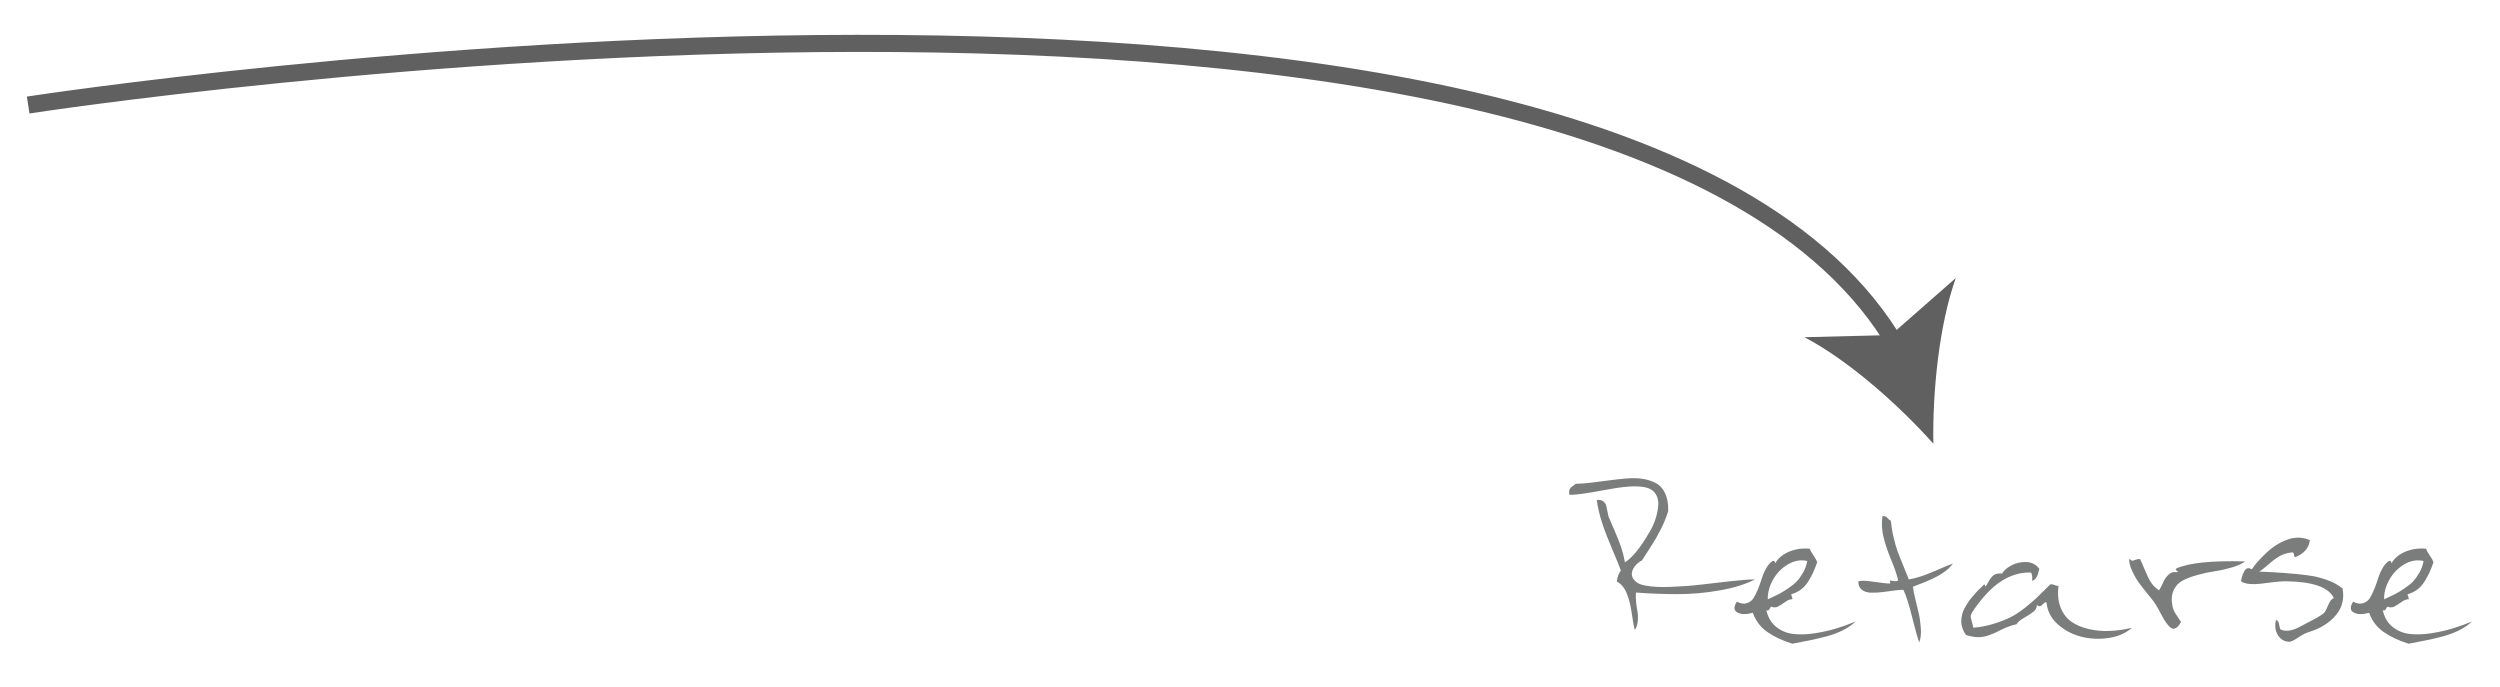 <svg xmlns="http://www.w3.org/2000/svg" id="Capa_1" viewBox="0 0 731.41 201.03"><defs><style>      .st0 {        fill: #606060;      }      .st1 {        fill: #7b7c7c;      }      .st2 {        fill: none;        stroke: #606060;        stroke-miterlimit: 10;        stroke-width: 5px;      }    </style></defs><g><path class="st2" d="M8.24,30.73S472.65-40.98,555.05,101.53"></path><path class="st0" d="M565.62,129.8c-10.08-11.3-24.87-24.44-37.71-31.14l25.28-.65,19.01-16.67c-4.89,13.64-6.84,33.32-6.57,48.46Z"></path></g><g><path class="st1" d="M481.28,171.31c1.94.4,4.5.53,7.69.4,3.19-.13,6.09-.35,8.71-.66,2.62-.31,5.47-.64,8.55-.99,3.08-.35,5.48-.53,7.19-.53-2.73,1.41-6.16,2.47-10.3,3.2s-8.23,1.09-12.28,1.09-8.12-.15-12.21-.46c-.09.75-.08,1.65.03,2.71.11,1.06.24,2,.4,2.84.15.84.19,1.76.1,2.77-.09,1.01-.37,1.89-.86,2.64-.26-.79-.55-2.33-.86-4.62-.31-2.29-.79-4.28-1.45-5.97-.66-1.69-1.65-2.89-2.97-3.6.13-1.23.53-2.31,1.19-3.23-.44-1.23-1.29-3.31-2.54-6.24s-2.24-5.51-2.97-7.76c-.73-2.24-1.24-4.44-1.55-6.6.79-.13,1.42-.01,1.88.36s.76.8.89,1.29c.13.48.26,1.1.4,1.85s.24,1.23.33,1.45c.17.44.7,1.66,1.58,3.66.88,2,1.56,3.73,2.05,5.18.48,1.45.86,2.93,1.12,4.42,2.2-1.36,4.64-4.4,7.33-9.11.62-1.01,1.13-2.13,1.55-3.37.42-1.23.7-2.55.86-3.96.15-1.41-.13-2.64-.86-3.7-.73-1.06-1.93-1.69-3.6-1.91-2.33-.4-6.06-.1-11.19.89-5.13.99-8.57,1.46-10.33,1.42-.13-.66-.12-1.18.03-1.55.15-.37.45-.7.89-.99.44-.29.73-.52.86-.69,1.19,0,2.71-.11,4.55-.33,1.85-.22,3.57-.44,5.18-.66,1.61-.22,3.31-.41,5.11-.56,1.8-.15,3.41-.12,4.82.1,1.41.22,2.69.64,3.86,1.25,1.17.62,2.07,1.62,2.71,3,.64,1.39.93,3.11.89,5.18-.53,1.71-1.23,3.45-2.11,5.21-.88,1.76-1.77,3.32-2.67,4.69-.9,1.36-1.86,2.86-2.87,4.49-.97.53-1.72,1.17-2.24,1.91-.53.75-.78,1.49-.76,2.21.02.73.36,1.4,1.02,2.01.66.62,1.61,1.03,2.84,1.25ZM513.42,169.53c-2.73,1.41-6.16,2.47-10.3,3.2s-8.23,1.09-12.28,1.09-8.12-.15-12.21-.46c-.09.75-.08,1.65.03,2.71.11,1.06.24,2,.4,2.84.15.84.19,1.76.1,2.77-.09,1.01-.37,1.87-.86,2.57-.26-.75-.55-2.27-.86-4.55-.31-2.29-.79-4.28-1.45-5.97-.66-1.69-1.65-2.89-2.97-3.6.13-1.23.53-2.31,1.19-3.23-.44-1.23-1.29-3.31-2.54-6.24s-2.24-5.51-2.97-7.76c-.73-2.24-1.24-4.44-1.55-6.6.79-.13,1.42-.01,1.88.36s.76.8.89,1.29c.13.48.26,1.1.4,1.85s.24,1.23.33,1.45c.17.44.7,1.66,1.58,3.66.88,2,1.56,3.73,2.05,5.18.48,1.45.86,2.93,1.12,4.42,2.2-1.36,4.64-4.4,7.33-9.11.62-1.01,1.13-2.13,1.55-3.37.42-1.23.7-2.55.86-3.96.15-1.41-.13-2.64-.86-3.7-.73-1.06-1.93-1.69-3.6-1.91-2.33-.4-6.06-.1-11.19.89-5.13.99-8.57,1.46-10.33,1.42-.13-.66-.12-1.18.03-1.55.15-.37.45-.7.89-.99.44-.29.73-.52.86-.69,1.19,0,2.71-.11,4.55-.33,1.85-.22,3.57-.44,5.18-.66,1.61-.22,3.31-.41,5.11-.56,1.8-.15,3.41-.12,4.82.1,1.41.22,2.69.64,3.86,1.25,1.17.62,2.07,1.62,2.71,3,.64,1.39.93,3.11.89,5.18-.53,1.71-1.23,3.45-2.11,5.21-.88,1.76-1.77,3.32-2.67,4.69-.9,1.36-1.86,2.86-2.87,4.49-.97.53-1.72,1.17-2.24,1.91-.53.75-.78,1.49-.76,2.21.02.73.36,1.4,1.02,2.01.66.62,1.61,1.03,2.84,1.25,1.94.4,4.5.53,7.69.4,3.19-.13,6.09-.35,8.71-.66,2.62-.31,5.47-.64,8.55-.99,3.08-.35,5.48-.53,7.19-.53Z"></path><path class="st1" d="M516.79,178.57c.48,2.11,1.45,3.74,2.9,4.88,1.45,1.14,3.11,1.83,4.98,2.04,1.87.22,3.96.16,6.27-.2,2.31-.35,4.42-.83,6.34-1.42,1.91-.59,3.77-1.26,5.58-2.01-1.01.97-2.25,1.81-3.73,2.54-1.47.73-2.98,1.3-4.52,1.71-1.54.42-3.21.82-5.02,1.19-1.8.37-3.54.71-5.21,1.02-2.95-.92-5.4-2.08-7.36-3.47-1.96-1.38-3.36-3.24-4.19-5.58-1.89.53-3.39.51-4.49-.07-1.1-.57-1.17-1.63-.2-3.17,1.1.57,2.08.72,2.94.43.86-.29,1.51-.78,1.95-1.49s.88-1.59,1.32-2.67c.44-1.08.81-2.12,1.12-3.13.31-1.01.74-2,1.29-2.97.55-.97,1.18-1.67,1.88-2.11.26-.04.44,0,.53.13.09.13.15.33.2.59.79-1.45,2.11-2.57,3.96-3.37,1.85-.79,3.89-1.1,6.14-.92.17.53.54,1.19,1.09,1.98.55.79.91,1.45,1.09,1.98-.44,1.23-.83,2.21-1.16,2.94-.33.73-.79,1.58-1.39,2.57-.59.99-1.31,1.8-2.15,2.44s-1.8,1.11-2.9,1.42c0,.22.07.46.2.73.13.26.17.51.13.72-.66,0-1.35.26-2.08.79-.73.53-1.41.97-2.05,1.32-.64.35-1.31.37-2.01.07-.18.04-.35.26-.53.66-.18.4-.49.53-.92.4ZM542.85,181.87c-1.01.97-2.25,1.81-3.73,2.54-1.47.73-2.98,1.3-4.52,1.71-1.54.42-3.21.82-5.02,1.19-1.8.37-3.54.71-5.21,1.02-2.95-.92-5.4-2.08-7.36-3.47-1.96-1.38-3.36-3.24-4.19-5.58-1.89.53-3.39.51-4.49-.07-1.1-.57-1.17-1.63-.2-3.17,1.1.57,2.08.72,2.94.43.86-.29,1.51-.78,1.95-1.49s.88-1.59,1.32-2.67c.44-1.08.81-2.12,1.12-3.13.31-1.01.74-2,1.29-2.97.55-.97,1.18-1.67,1.88-2.11.26-.04.44,0,.53.13.09.13.15.33.2.59.79-1.45,2.11-2.57,3.96-3.37,1.85-.79,3.89-1.1,6.14-.92.17.53.54,1.19,1.09,1.98.55.79.91,1.45,1.09,1.98-.44,1.23-.83,2.21-1.16,2.94-.33.73-.79,1.58-1.39,2.57-.59.99-1.31,1.8-2.15,2.44s-1.8,1.11-2.9,1.42c0,.22.07.46.2.73.13.26.17.51.13.72-.66,0-1.35.26-2.08.79-.73.53-1.41.97-2.05,1.32-.64.35-1.31.37-2.01.07-.18.04-.35.26-.53.66-.18.4-.49.53-.92.4.48,2.11,1.45,3.74,2.9,4.88,1.45,1.14,3.11,1.83,4.98,2.04,1.87.22,3.96.16,6.27-.2,2.31-.35,4.42-.83,6.34-1.42,1.91-.59,3.77-1.26,5.58-2.01ZM517.18,175.34c1.36-.62,2.41-1.11,3.13-1.48.73-.37,1.64-.92,2.74-1.65,1.1-.73,1.97-1.43,2.61-2.11.64-.68,1.25-1.54,1.85-2.57.59-1.03,1-2.17,1.22-3.4-1.89-.44-3.76-.12-5.61.96-1.85,1.08-3.31,2.57-4.39,4.49s-1.59,3.84-1.55,5.77ZM528.73,164.12c-1.89-.44-3.76-.12-5.61.96-1.85,1.08-3.31,2.57-4.39,4.49s-1.59,3.84-1.55,5.77c1.36-.62,2.41-1.11,3.13-1.48.73-.37,1.64-.92,2.74-1.65,1.1-.73,1.97-1.43,2.61-2.11.64-.68,1.25-1.54,1.85-2.57.59-1.03,1-2.17,1.22-3.4Z"></path><path class="st1" d="M555.33,169.8c-.35-1.58-1.02-3.56-2.01-5.94-.99-2.38-1.74-4.58-2.24-6.6-.51-2.02-.63-4.09-.36-6.2.62-.13,1.11.03,1.49.49.37.46.69.72.96.76.18,1.72.46,3.4.86,5.05.4,1.65.78,2.98,1.16,3.99.37,1.01.91,2.38,1.62,4.09.7,1.72,1.25,3.08,1.65,4.09,1.98-.31,4.47-1.11,7.46-2.41,2.99-1.3,4.8-2.03,5.41-2.21-.62.84-1.39,1.6-2.31,2.28-.92.68-1.88,1.27-2.87,1.75-.99.49-2.05.96-3.17,1.42s-2.23.89-3.33,1.29c.09.84.32,2.02.69,3.56.37,1.54.7,2.92.99,4.12.29,1.21.5,2.66.63,4.36.13,1.69-.02,3.11-.46,4.26-.48-1.32-1.18-3.8-2.08-7.43-.9-3.63-1.75-6.28-2.54-7.95-.48-.04-1.32.01-2.51.17-1.19.16-2.34.31-3.46.46-1.12.15-2.25.22-3.4.2-1.14-.02-2.07-.3-2.77-.83-.71-.53-1.06-1.34-1.06-2.44.57-.31,2.05-.29,4.42.07,2.38.35,3.98.53,4.82.53.13-.04.15-.15.07-.33-.09-.22-.11-.42-.07-.59.22.04.45.09.69.13.24.04.43.08.56.1.13.02.31.02.53,0,.22-.02.44-.1.66-.23ZM550.71,151.05c.62-.13,1.11.03,1.49.49.37.46.69.72.96.76.18,1.72.46,3.4.86,5.05.4,1.65.78,2.98,1.16,3.99.37,1.01.91,2.38,1.62,4.09.7,1.72,1.25,3.08,1.65,4.09,1.98-.31,4.47-1.11,7.46-2.41,2.99-1.3,4.8-2.03,5.41-2.21-.62.84-1.39,1.6-2.31,2.28-.92.68-1.88,1.27-2.87,1.75-.99.49-2.05.96-3.17,1.42s-2.23.89-3.33,1.29c.09.84.32,2.02.69,3.56.37,1.54.7,2.92.99,4.12.29,1.21.5,2.66.63,4.36.13,1.69-.02,3.11-.46,4.26-.48-1.32-1.18-3.8-2.08-7.43-.9-3.63-1.75-6.28-2.54-7.95-.48-.04-1.32.01-2.51.17-1.19.16-2.34.31-3.46.46-1.12.15-2.25.22-3.4.2-1.14-.02-2.07-.3-2.77-.83-.71-.53-1.06-1.34-1.06-2.44.57-.31,2.05-.29,4.42.07,2.38.35,3.98.53,4.82.53.13-.04.15-.15.07-.33-.09-.22-.11-.42-.07-.59.18.04.4.09.66.13s.46.08.59.1c.13.02.31.02.53,0,.22-.02.44-.1.66-.23-.35-1.58-1.02-3.56-2.01-5.94-.99-2.38-1.74-4.58-2.24-6.6-.51-2.02-.63-4.09-.36-6.2Z"></path><path class="st1" d="M596.64,166.43c-.18.66-.32,1.17-.43,1.52-.11.35-.31.74-.59,1.15-.29.42-.65.69-1.09.83.04-.4.04-.86,0-1.39-.04-.53-.16-.88-.33-1.06-3.87-.13-7.52,1.28-10.96,4.22-1.32,1.14-2.74,2.68-4.26,4.62-1.52,1.94-2.32,3.21-2.41,3.83-.04.35.07.95.33,1.78.26.84.4,1.41.4,1.72,2.07-.17,4.06-.56,5.97-1.15,1.91-.59,3.55-1.23,4.92-1.91,1.36-.68,2.81-1.64,4.36-2.87,1.54-1.23,2.76-2.29,3.66-3.17.9-.88,2.1-2.07,3.6-3.56.4-.09.81-.03,1.25.17s.84.28,1.19.23c-.31,2.46-.1,4.6.63,6.4s1.8,3.19,3.23,4.16c1.43.97,3.12,1.67,5.08,2.11s3.99.62,6.11.53c2.11-.09,4.25-.4,6.4-.92-1.8,1.58-4.09,2.57-6.86,2.97-2.77.4-5.45.26-8.02-.4-2.57-.66-4.84-1.87-6.8-3.63-1.96-1.76-3.05-3.87-3.27-6.34-.18-.17-.42-.12-.73.17-.31.29-.61.55-.89.79-.29.24-.69.17-1.22-.23.04.75-.32,1.42-1.09,2.01-.77.59-1.68,1.19-2.74,1.78s-1.76,1.2-2.11,1.82c-.92.18-1.9.49-2.94.92-1.03.44-1.93.86-2.67,1.25-.75.4-1.65.77-2.71,1.12-1.06.35-2.05.52-2.97.5-.92-.02-2.09-.23-3.5-.63-.44-.62-.78-1.26-1.02-1.95-.24-.68-.36-1.33-.36-1.95s.07-1.24.2-1.88.34-1.23.63-1.78c.29-.55.6-1.11.96-1.68.35-.57.75-1.11,1.19-1.62.44-.51.87-1,1.29-1.49.42-.48.83-.91,1.25-1.29.42-.37.8-.76,1.15-1.16.18,0,.29.15.33.46v.26c.22-.22.57-.77,1.06-1.65.48-.88,1-1.5,1.55-1.85.55-.35,1.33-.48,2.34-.4.44-.83,1.32-1.62,2.64-2.34,1.32-.73,2.78-1.07,4.39-1.02,1.61.04,2.89.7,3.86,1.98ZM585.75,167.82c.44-.83,1.32-1.62,2.64-2.34,1.32-.73,2.78-1.07,4.39-1.02,1.61.04,2.89.7,3.86,1.98-.18.66-.32,1.18-.43,1.55-.11.37-.31.76-.59,1.16-.29.4-.65.66-1.09.79.04-.4.04-.85,0-1.35-.04-.51-.16-.87-.33-1.09-3.87-.13-7.52,1.28-10.96,4.22-1.32,1.14-2.74,2.68-4.26,4.62-1.52,1.94-2.32,3.21-2.41,3.83-.04.35.07.95.33,1.78.26.84.4,1.41.4,1.72,2.07-.17,4.06-.56,5.97-1.15,1.91-.59,3.55-1.23,4.92-1.91,1.36-.68,2.81-1.64,4.36-2.87,1.54-1.23,2.76-2.28,3.66-3.13.9-.86,2.1-2.06,3.6-3.6.4-.09.81-.03,1.25.17s.84.28,1.19.23c-.31,2.46-.1,4.6.63,6.4s1.8,3.19,3.23,4.16c1.43.97,3.12,1.67,5.08,2.11s3.99.62,6.11.53c2.11-.09,4.25-.4,6.4-.92-1.8,1.58-4.09,2.57-6.86,2.97-2.77.4-5.45.26-8.02-.4-2.57-.66-4.84-1.87-6.8-3.63-1.96-1.76-3.05-3.87-3.27-6.34-.18-.17-.42-.12-.73.17-.31.29-.61.55-.89.79-.29.24-.69.17-1.22-.23.04.75-.32,1.42-1.09,2.01-.77.59-1.68,1.19-2.74,1.78s-1.76,1.2-2.11,1.82c-.92.18-1.9.49-2.94.92-1.03.44-1.93.86-2.67,1.25-.75.4-1.65.77-2.71,1.12-1.06.35-2.05.52-2.97.5-.92-.02-2.09-.23-3.5-.63-.44-.62-.78-1.26-1.02-1.95-.24-.68-.36-1.33-.36-1.95s.07-1.24.2-1.88.34-1.23.63-1.78c.29-.55.6-1.11.96-1.68.35-.57.75-1.11,1.19-1.62.44-.51.87-1,1.29-1.49.42-.48.83-.91,1.25-1.29.42-.37.8-.76,1.15-1.16.18,0,.29.15.33.46v.26c.22-.22.57-.77,1.06-1.65.48-.88,1-1.5,1.55-1.85.55-.35,1.33-.48,2.34-.4Z"></path><path class="st1" d="M631.69,172.7c.44-.75.85-1.55,1.22-2.41.37-.86.9-1.59,1.58-2.21.68-.62,1.4-.83,2.15-.66l.66-.13-.13-.07c-.48-.26-.66-.55-.53-.86,3.52-1.67,10.25-2.38,20.2-2.11-.97.71-2.28,1.3-3.93,1.78-1.65.48-3.29.85-4.92,1.09-1.63.24-3.29.59-4.98,1.06-1.69.46-3.15,1-4.36,1.62-1.21.62-2.11,1.56-2.71,2.84-.59,1.28-.72,2.84-.36,4.69.18.79.48,1.54.92,2.24.44.71.97,1.5,1.58,2.38-.48.92-.98,1.52-1.48,1.78-.51.26-.96.28-1.35.03-.4-.24-.84-.68-1.32-1.32-.48-.64-.9-1.3-1.25-1.98-.35-.68-.76-1.44-1.22-2.28-.46-.83-.85-1.47-1.16-1.91-.31-.44-1-1.32-2.08-2.64-1.08-1.32-1.92-2.41-2.54-3.27s-1.23-1.94-1.85-3.23c-.62-1.3-.92-2.5-.92-3.6.53.35.85.53.96.53s.38-.09.83-.26c.44-.18.9-.26,1.39-.26.35.7.85,1.83,1.48,3.37.64,1.54,1.24,2.74,1.82,3.6.57.86,1.34,1.59,2.31,2.21ZM636.64,167.42c.48-.04.7-.09.66-.13l-.13-.07c-.48-.26-.66-.55-.53-.86,3.52-1.67,10.25-2.38,20.2-2.11-.97.71-2.28,1.3-3.93,1.78-1.65.48-3.29.85-4.92,1.09-1.63.24-3.29.59-4.98,1.06-1.69.46-3.15,1-4.36,1.62-1.21.62-2.11,1.56-2.71,2.84-.59,1.28-.72,2.84-.36,4.69.18.79.48,1.54.92,2.24.44.71.97,1.5,1.58,2.38-.48.92-.98,1.52-1.48,1.78-.51.26-.96.28-1.35.03-.4-.24-.84-.68-1.32-1.32-.48-.64-.9-1.3-1.25-1.98-.35-.68-.76-1.44-1.22-2.28-.46-.83-.85-1.47-1.16-1.91-.31-.44-1-1.32-2.08-2.64-1.08-1.32-1.92-2.41-2.54-3.27s-1.23-1.94-1.85-3.23c-.62-1.3-.92-2.5-.92-3.6.53.35.85.53.96.53s.38-.09.83-.26c.44-.18.9-.26,1.39-.26.35.7.85,1.83,1.48,3.37.64,1.54,1.24,2.74,1.82,3.6.57.86,1.34,1.59,2.31,2.21.44-.75.85-1.55,1.22-2.41.37-.86.9-1.59,1.58-2.21.68-.62,1.4-.83,2.15-.66Z"></path><path class="st1" d="M675.78,158.05c-.26,2.24-1.67,3.89-4.22,4.95-.22-.04-.36-.31-.43-.79s-.28-.68-.63-.59c-1.36.13-2.57.51-3.63,1.12-1.06.62-2.13,1.42-3.23,2.41-1.1.99-2,1.68-2.71,2.08,2.33.09,4.73.22,7.19.4,2.46.18,4.73.4,6.8.66,2.07.26,4.03.73,5.87,1.39,1.85.66,3.37,1.5,4.55,2.51.57,2.95-.08,5.54-1.95,7.79s-4.52,3.89-7.95,4.95c-.79.22-1.82.75-3.07,1.58-1.25.84-2.12,1.25-2.61,1.25-1.45-.04-2.56-.69-3.33-1.95-.77-1.25-.96-2.72-.56-4.39.48.04.79.49.92,1.32.13.84.29,1.32.46,1.45,1.58.7,3.61.35,6.07-1.06.13-.09.76-.42,1.88-.99,1.12-.57,2.12-1.11,3-1.62.88-.51,1.47-.92,1.78-1.25.31-.33.7-1.09,1.19-2.28.48-1.19,1.03-1.85,1.65-1.98-1.5-3.21-6.2-4.86-14.12-4.95-.97,0-2.18.09-3.63.26-1.45.18-2.68.33-3.7.46-1.01.13-2.07.15-3.17.07-1.1-.09-1.96-.35-2.57-.79.22-1.28.57-2.31,1.06-3.1.48-.79,1.19-.92,2.11-.4.44-.66.93-1.31,1.48-1.95.55-.64,1.2-1.33,1.95-2.08.75-.75,1.51-1.43,2.28-2.05.77-.62,1.63-1.18,2.57-1.68.95-.5,1.88-.89,2.81-1.16s1.89-.37,2.9-.33c1.01.04,2,.29,2.97.73ZM658.82,166.56c.44-.66.93-1.31,1.48-1.95.55-.64,1.2-1.33,1.95-2.08.75-.75,1.51-1.43,2.28-2.05.77-.62,1.63-1.18,2.57-1.68.95-.5,1.88-.89,2.81-1.16s1.89-.37,2.9-.33c1.01.04,2,.29,2.97.73-.26,2.24-1.67,3.89-4.22,4.95-.22-.04-.36-.31-.43-.79s-.28-.68-.63-.59c-1.36.13-2.57.51-3.63,1.12-1.06.62-2.13,1.42-3.23,2.41-1.1.99-2,1.68-2.71,2.08,2.33.09,4.73.22,7.19.4,2.46.18,4.73.4,6.8.66,2.07.26,4.03.73,5.87,1.39,1.85.66,3.37,1.5,4.55,2.51.57,2.95-.08,5.54-1.95,7.79s-4.52,3.89-7.95,4.95c-.79.22-1.82.75-3.07,1.58-1.25.84-2.12,1.25-2.61,1.25-1.45-.04-2.56-.69-3.33-1.95-.77-1.25-.96-2.72-.56-4.39.48.04.79.49.92,1.32.13.84.29,1.32.46,1.45,1.58.7,3.61.35,6.07-1.06.13-.09.76-.42,1.88-.99,1.12-.57,2.12-1.11,3-1.62.88-.51,1.47-.92,1.78-1.25.31-.33.7-1.09,1.19-2.28.48-1.19,1.03-1.85,1.65-1.98-1.5-3.21-6.2-4.86-14.12-4.95-.97,0-2.18.09-3.63.26-1.45.18-2.68.33-3.7.46-1.01.13-2.07.15-3.17.07-1.1-.09-1.96-.35-2.57-.79.22-1.28.57-2.31,1.06-3.1.48-.79,1.19-.92,2.11-.4Z"></path><path class="st1" d="M697.09,178.57c.48,2.11,1.45,3.74,2.9,4.88,1.45,1.14,3.11,1.83,4.98,2.04,1.87.22,3.96.16,6.27-.2,2.31-.35,4.42-.83,6.34-1.42,1.91-.59,3.77-1.26,5.58-2.01-1.01.97-2.26,1.81-3.73,2.54-1.47.73-2.98,1.3-4.52,1.71-1.54.42-3.21.82-5.02,1.19-1.8.37-3.54.71-5.21,1.02-2.95-.92-5.4-2.08-7.36-3.47-1.96-1.38-3.36-3.24-4.19-5.58-1.89.53-3.39.51-4.49-.07-1.1-.57-1.17-1.63-.2-3.17,1.1.57,2.08.72,2.94.43.86-.29,1.51-.78,1.95-1.49.44-.7.88-1.59,1.32-2.67.44-1.08.81-2.12,1.12-3.13.31-1.01.74-2,1.29-2.97.55-.97,1.18-1.67,1.88-2.11.26-.04.44,0,.53.13.09.13.15.33.2.59.79-1.45,2.11-2.57,3.96-3.37,1.85-.79,3.89-1.1,6.14-.92.18.53.54,1.19,1.09,1.98.55.79.91,1.45,1.09,1.98-.44,1.23-.83,2.21-1.15,2.94-.33.73-.79,1.58-1.39,2.57s-1.31,1.8-2.14,2.44c-.84.64-1.8,1.11-2.9,1.42,0,.22.07.46.2.73.13.26.17.51.13.72-.66,0-1.35.26-2.08.79-.73.53-1.41.97-2.05,1.32-.64.35-1.31.37-2.01.07-.18.04-.35.26-.53.66-.18.4-.48.53-.92.4ZM723.16,181.87c-1.01.97-2.26,1.81-3.73,2.54-1.47.73-2.98,1.3-4.52,1.71-1.54.42-3.21.82-5.02,1.19-1.8.37-3.54.71-5.21,1.02-2.95-.92-5.4-2.08-7.36-3.47-1.96-1.38-3.36-3.24-4.19-5.58-1.89.53-3.39.51-4.49-.07-1.1-.57-1.17-1.63-.2-3.17,1.1.57,2.08.72,2.94.43.86-.29,1.51-.78,1.95-1.49.44-.7.88-1.59,1.32-2.67.44-1.08.81-2.12,1.12-3.13.31-1.01.74-2,1.29-2.97.55-.97,1.18-1.67,1.88-2.11.26-.04.44,0,.53.13.09.13.15.33.2.59.79-1.45,2.11-2.57,3.96-3.37,1.85-.79,3.89-1.1,6.14-.92.18.53.54,1.19,1.09,1.98.55.79.91,1.45,1.09,1.98-.44,1.23-.83,2.21-1.15,2.94-.33.73-.79,1.58-1.39,2.57s-1.31,1.8-2.14,2.44c-.84.64-1.8,1.11-2.9,1.42,0,.22.07.46.2.73.13.26.17.51.13.72-.66,0-1.35.26-2.08.79-.73.53-1.41.97-2.05,1.32-.64.35-1.31.37-2.01.07-.18.04-.35.26-.53.66-.18.4-.48.53-.92.4.48,2.11,1.45,3.74,2.9,4.88,1.45,1.14,3.11,1.83,4.98,2.04,1.87.22,3.96.16,6.27-.2,2.31-.35,4.42-.83,6.34-1.42,1.91-.59,3.77-1.26,5.58-2.01ZM709.04,164.12c-1.89-.44-3.76-.12-5.61.96s-3.31,2.57-4.39,4.49c-1.08,1.91-1.6,3.84-1.55,5.77,1.36-.62,2.41-1.11,3.14-1.48.73-.37,1.64-.92,2.74-1.65,1.1-.73,1.97-1.43,2.61-2.11.64-.68,1.25-1.54,1.85-2.57.59-1.03,1-2.17,1.22-3.4ZM697.49,175.34c1.36-.62,2.41-1.11,3.14-1.48.73-.37,1.64-.92,2.74-1.65,1.1-.73,1.97-1.43,2.61-2.11.64-.68,1.25-1.54,1.85-2.57.59-1.03,1-2.17,1.22-3.4-1.89-.44-3.76-.12-5.61.96s-3.31,2.57-4.39,4.49c-1.08,1.91-1.6,3.84-1.55,5.77Z"></path></g></svg>